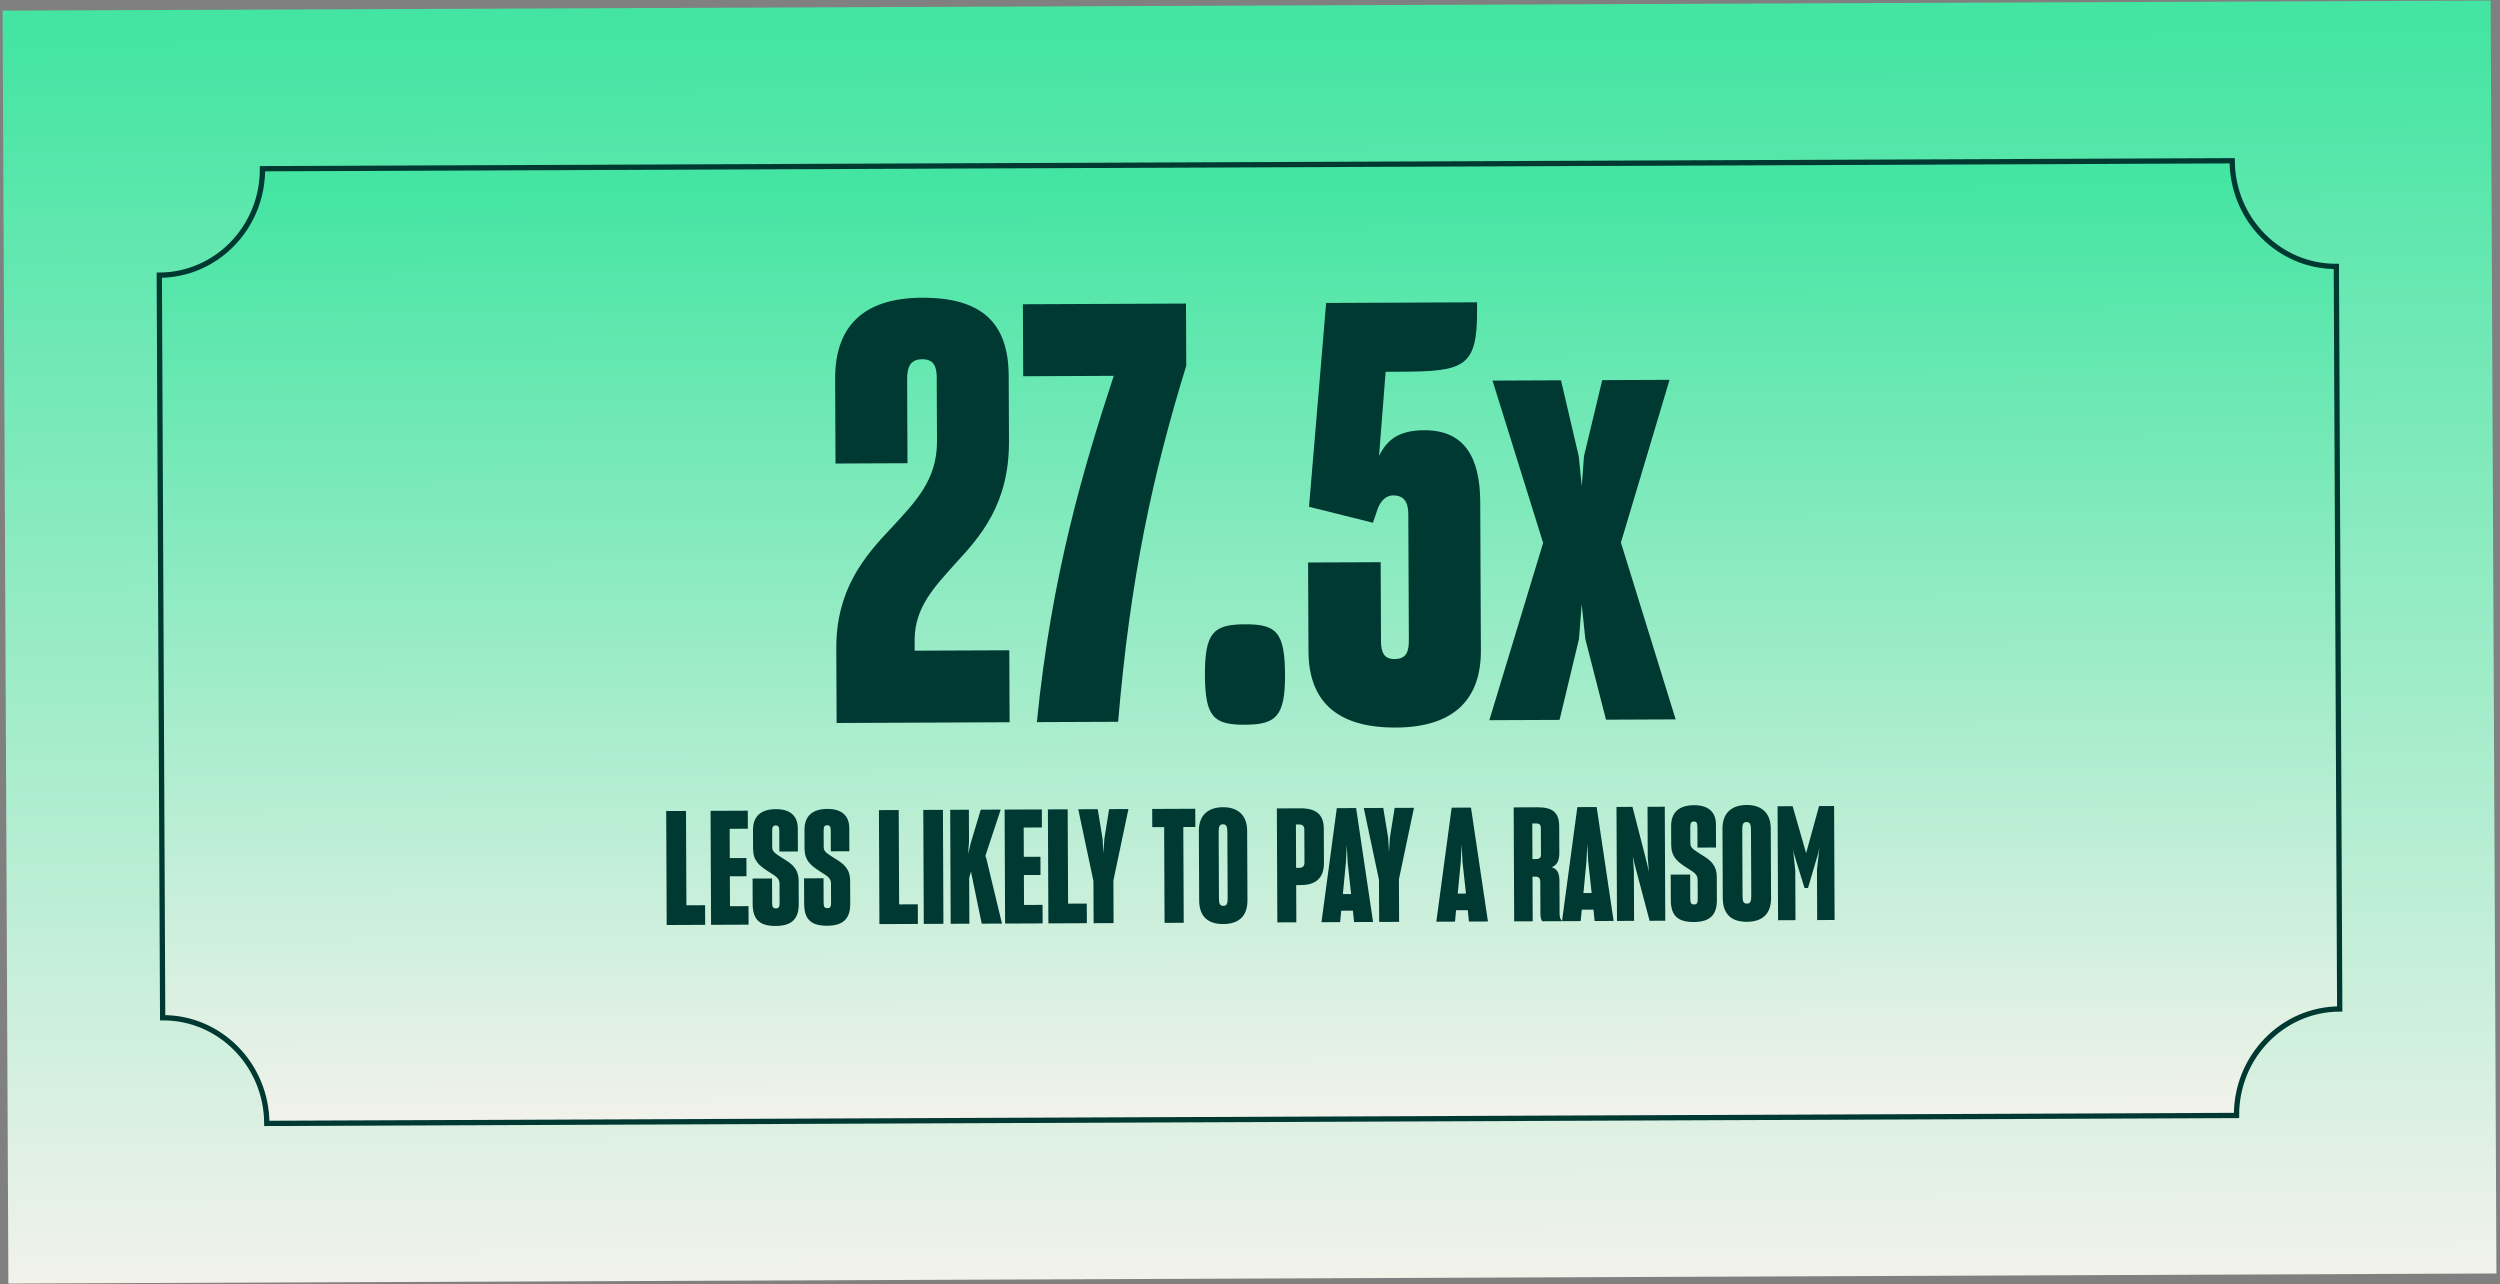 <svg width="621" height="319" viewBox="0 0 621 319" fill="none" xmlns="http://www.w3.org/2000/svg">
<rect x="0" y="0" width="621" height="319" fill="#808080" stroke="none"/>
<path d="M618.675 0.136L0.642 2.639L2.082 318.836L620.116 316.333L618.675 0.136Z" fill="url(#paint0_linear_2868_18143)"/>
<path d="M555.552 277.081L66.275 279.052C66.209 264.494 54.632 252.749 40.404 252.806L39.568 68.358C53.795 68.3 65.266 56.462 65.2 41.904L554.476 39.933C554.542 54.492 566.12 66.237 580.347 66.179L581.184 250.628C566.956 250.685 555.486 262.523 555.552 277.081Z" fill="url(#paint1_linear_2868_18143)" stroke="#003832" stroke-width="1.311" stroke-miterlimit="10"/>
<path d="M250.784 179.406L207.818 179.591L207.738 161.135C207.675 146.429 214.705 138.18 221.595 130.941C227.623 124.427 232.79 119.07 232.75 109.554L232.681 93.693C232.669 90.81 231.797 89.227 229.058 89.239C226.03 89.252 225.318 91.274 225.331 94.302L225.42 115.064L207.541 115.141L207.451 94.09C207.395 81.258 214.285 74.019 228.992 73.956C243.555 73.893 250.501 79.919 250.559 93.328L250.629 109.621C250.696 125.193 243.521 133.298 237.206 140.102C232.04 145.891 227.303 150.814 227.193 158.745L227.206 161.629L250.708 161.528L250.784 179.406ZM277.744 179.291L257.559 179.377C261.152 143.171 269.111 116.318 276.654 93.36L254.162 93.457L254.085 75.578L294.601 75.404L294.667 90.832C286.277 118.119 280.763 143.519 277.744 179.291ZM309.306 180.02C301.52 180.054 299.35 178.188 299.304 167.663C299.259 156.994 301.557 155.109 309.199 155.076C316.985 155.043 319.156 156.908 319.202 167.578C319.246 177.959 316.948 179.987 309.306 180.02ZM346.736 180.724C331.452 180.79 325.077 173.608 325.026 161.785L324.932 139.725L342.955 139.648L343.039 159.257C343.051 161.996 343.779 163.723 346.374 163.712C349.402 163.699 349.971 161.822 349.958 158.939L349.824 127.651C349.811 124.623 348.651 123.042 346.055 123.053C344.181 123.061 343.034 124.508 342.32 126.097L341.038 129.851L325.161 125.882L329.413 75.255L366.901 75.094L366.909 77.112C366.97 91.242 363.658 92.266 348.086 92.333L344.193 92.349L342.553 113.263C344.554 109.218 347.428 106.898 353.772 106.871C363.865 106.828 367.643 113.732 367.69 124.69L367.849 161.601C367.899 173.28 361.587 180.661 346.736 180.724ZM392.212 158.757L387.396 178.82L369.95 178.895L383.314 134.86L370.741 94.542L387.754 94.469L392.161 113.339L392.914 120.833L393.459 113.333L397.991 94.425L414.717 94.353L402.635 134.777L416.232 178.696L398.93 178.77L393.798 158.75L392.896 150.103L392.212 158.757ZM175.163 229.732L165.607 229.773L165.486 201.46L170.401 201.439L170.502 224.875L175.142 224.856L175.163 229.732ZM185.928 225.084L185.948 229.685L176.629 229.725L176.507 201.413L185.748 201.373L185.767 205.856L181.245 205.875L181.276 213.15L185.405 213.132L185.424 217.654L181.296 217.672L181.328 225.104L185.928 225.084ZM192.691 230.01C188.601 230.028 186.982 228.344 186.966 224.569L186.938 218.238L191.775 218.217L191.801 224.233C191.805 225.217 191.964 225.648 192.751 225.645C193.498 225.642 193.653 225.209 193.649 224.226L193.629 219.546C193.623 218.13 192.717 217.662 190.863 216.491C188.616 215.045 187.116 213.833 187.065 210.962L187.044 206.204C187.029 202.744 189.027 201.005 192.724 200.989C196.302 200.974 198.158 202.696 198.171 205.724L198.195 211.505L193.595 211.524L193.573 206.452C193.568 205.39 193.37 205.037 192.662 205.04C192.033 205.043 191.799 205.398 191.803 206.459L191.821 210.47C191.825 211.611 192.574 212.001 194.704 213.368C196.833 214.656 198.371 215.869 198.384 218.857L198.409 224.559C198.425 228.334 196.584 229.993 192.691 230.01ZM205.479 229.955C201.389 229.973 199.769 228.289 199.753 224.514L199.726 218.183L204.563 218.162L204.589 224.179C204.593 225.162 204.752 225.593 205.538 225.59C206.286 225.587 206.441 225.154 206.437 224.171L206.417 219.491C206.411 218.076 205.504 217.608 203.651 216.436C201.403 214.991 199.904 213.778 199.852 210.908L199.832 206.149C199.817 202.689 201.815 200.95 205.511 200.934C209.09 200.919 210.945 202.641 210.958 205.669L210.983 211.45L206.382 211.469L206.36 206.397C206.356 205.335 206.158 204.982 205.45 204.985C204.821 204.988 204.586 205.343 204.591 206.404L204.608 210.415C204.613 211.556 205.362 211.946 207.491 213.313C209.62 214.601 211.159 215.814 211.172 218.802L211.196 224.504C211.213 228.279 209.371 229.939 205.479 229.955ZM228.003 229.505L218.447 229.546L218.326 201.233L223.241 201.212L223.342 224.649L227.982 224.629L228.003 229.505ZM234.344 229.477L229.468 229.498L229.347 201.186L234.223 201.165L234.344 229.477ZM241.287 216.982L241.206 216.471L240.742 218.085L240.79 229.45L236.15 229.47L236.029 201.157L240.669 201.137L240.703 209.041L240.48 212.149L241.137 209.393L243.618 201.125L248.573 201.103L244.807 212.484L244.768 212.602L245.007 213.27L248.891 229.415L243.858 229.437L241.287 216.982ZM258.967 224.771L258.987 229.372L249.667 229.412L249.546 201.099L258.787 201.06L258.806 205.542L254.284 205.562L254.315 212.836L258.444 212.819L258.463 217.341L254.334 217.359L254.366 224.791L258.967 224.771ZM269.975 229.324L260.42 229.365L260.298 201.053L265.213 201.032L265.314 224.468L269.954 224.448L269.975 229.324ZM276.611 229.296L271.656 229.317L271.611 218.857L267.838 201.021L272.675 201L273.886 208.387L274.098 211.965L274.319 208.386L275.506 200.988L280.304 200.967L276.565 218.718L276.611 229.296ZM296.922 205.418L293.934 205.431L294.036 229.221L289.278 229.241L289.176 205.451L286.226 205.464L286.207 200.942L296.903 200.896L296.922 205.418ZM303.876 229.533C300.258 229.548 297.892 227.867 297.874 223.66L297.799 206.397C297.783 202.465 300.134 200.528 303.791 200.512C307.408 200.497 309.776 202.414 309.793 206.346L309.867 223.608C309.885 227.816 307.454 229.517 303.876 229.533ZM303.896 225.01C304.682 225.007 304.956 224.534 304.949 223.118L304.879 206.642C304.873 205.266 304.595 204.756 303.77 204.759C302.944 204.763 302.71 205.275 302.716 206.651L302.787 223.128C302.793 224.543 303.031 225.014 303.896 225.01ZM322.653 204.796L321.906 204.799L321.952 215.574L322.7 215.571C323.604 215.567 324.035 215.172 324.031 214.189L323.996 206.088C323.992 205.184 323.597 204.792 322.653 204.796ZM323.15 219.855L321.971 219.86L322.01 229.101L317.292 229.121L317.17 200.809L323.029 200.784C327.119 200.766 328.817 202.528 328.831 205.792L328.868 214.364C328.883 217.746 327.201 219.838 323.15 219.855ZM334.322 214.223L333.569 222.091L335.614 222.082L334.755 214.221L334.539 209.897L334.322 214.223ZM336.352 229.039L336.064 226.209L333.155 226.222L332.892 229.054L328.251 229.074L332.062 200.745L336.859 200.724L341.071 229.019L336.352 229.039ZM347.538 228.991L342.583 229.013L342.538 218.553L338.765 200.716L343.602 200.695L344.813 208.083L345.025 211.66L345.246 208.081L346.433 200.683L351.23 200.663L347.492 218.413L347.538 228.991ZM362.854 214.101L362.101 221.968L364.146 221.96L363.287 214.099L363.071 209.774L362.854 214.101ZM364.884 228.917L364.596 226.087L361.687 226.099L361.424 228.932L356.783 228.952L360.594 200.622L365.391 200.602L369.603 228.897L364.884 228.917ZM381.484 204.544L380.619 204.547L380.657 213.395L381.522 213.391C382.426 213.387 382.779 213.071 382.775 212.206L382.747 205.757C382.743 204.853 382.427 204.54 381.484 204.544ZM381.304 217.757L380.675 217.76L380.723 228.849L376.122 228.869L376.001 200.556L381.86 200.531C385.792 200.514 387.292 201.884 387.307 205.344L387.335 211.872C387.343 213.838 386.719 214.903 385.463 215.419C386.841 215.885 387.356 216.866 387.365 218.832L387.4 226.893C387.403 227.758 387.563 228.348 388.037 228.817L383.161 228.838C382.806 228.643 382.646 227.897 382.642 226.992L382.609 219.246C382.604 218.105 382.288 217.753 381.304 217.757ZM394.074 213.966L393.322 221.834L395.366 221.826L394.507 213.965L394.292 209.64L394.074 213.966ZM396.104 228.783L395.817 225.953L392.907 225.965L392.644 228.798L388.004 228.818L391.814 200.488L396.612 200.468L400.823 228.762L396.104 228.783ZM405.852 216.197L405.906 228.741L401.659 228.759L401.537 200.447L405.509 200.429L409.108 214.413L409.589 216.574L409.298 212.957L409.245 200.413L413.531 200.395L413.652 228.707L409.759 228.724L406.042 214.702L405.601 212.737L405.852 216.197ZM420.755 229.031C416.665 229.048 415.046 227.364 415.03 223.589L415.003 217.258L419.839 217.238L419.865 223.254C419.869 224.237 420.028 224.669 420.815 224.666C421.562 224.662 421.718 224.229 421.713 223.246L421.693 218.567C421.687 217.151 420.781 216.683 418.927 215.511C416.68 214.066 415.18 212.853 415.129 209.983L415.108 205.225C415.093 201.765 417.091 200.026 420.788 200.01C424.366 199.995 426.222 201.717 426.235 204.745L426.259 210.525L421.659 210.545L421.637 205.472C421.632 204.411 421.434 204.057 420.726 204.061C420.097 204.063 419.863 204.418 419.867 205.48L419.885 209.491C419.89 210.631 420.638 211.021 422.768 212.388C424.897 213.677 426.436 214.889 426.448 217.878L426.473 223.58C426.489 227.355 424.648 229.014 420.755 229.031ZM433.94 228.974C430.323 228.99 427.956 227.309 427.938 223.101L427.864 205.839C427.847 201.906 430.198 199.97 433.855 199.954C437.473 199.938 439.84 201.855 439.857 205.787L439.931 223.05C439.95 227.257 437.519 228.959 433.94 228.974ZM433.96 224.452C434.747 224.448 435.02 223.975 435.014 222.56L434.943 206.084C434.937 204.707 434.66 204.197 433.834 204.201C433.008 204.204 432.774 204.717 432.78 206.093L432.851 222.569C432.857 223.985 433.095 224.456 433.96 224.452ZM445.946 216.26L445.998 228.568L441.673 228.587L441.551 200.275L445.287 200.259L448.64 211.923L451.854 200.23L455.59 200.214L455.711 228.527L451.386 228.545L451.332 216.041L451.976 210.297L451.668 211.871L449.11 220.572L448.245 220.576L445.573 211.936L445.372 210.915L445.946 216.26Z" fill="#003832"/>
<defs>
<linearGradient id="paint0_linear_2868_18143" x1="309.658" y1="1.387" x2="310.939" y2="317.585" gradientUnits="userSpaceOnUse">
<stop offset="0.022" stop-color="#44E5A3"/>
<stop offset="1" stop-color="#F2F2EB"/>
</linearGradient>
<linearGradient id="paint1_linear_2868_18143" x1="309.838" y1="40.919" x2="310.793" y2="278.067" gradientUnits="userSpaceOnUse">
<stop offset="0.022" stop-color="#44E5A3"/>
<stop offset="1" stop-color="#F2F2EB"/>
</linearGradient>
</defs>
</svg>
